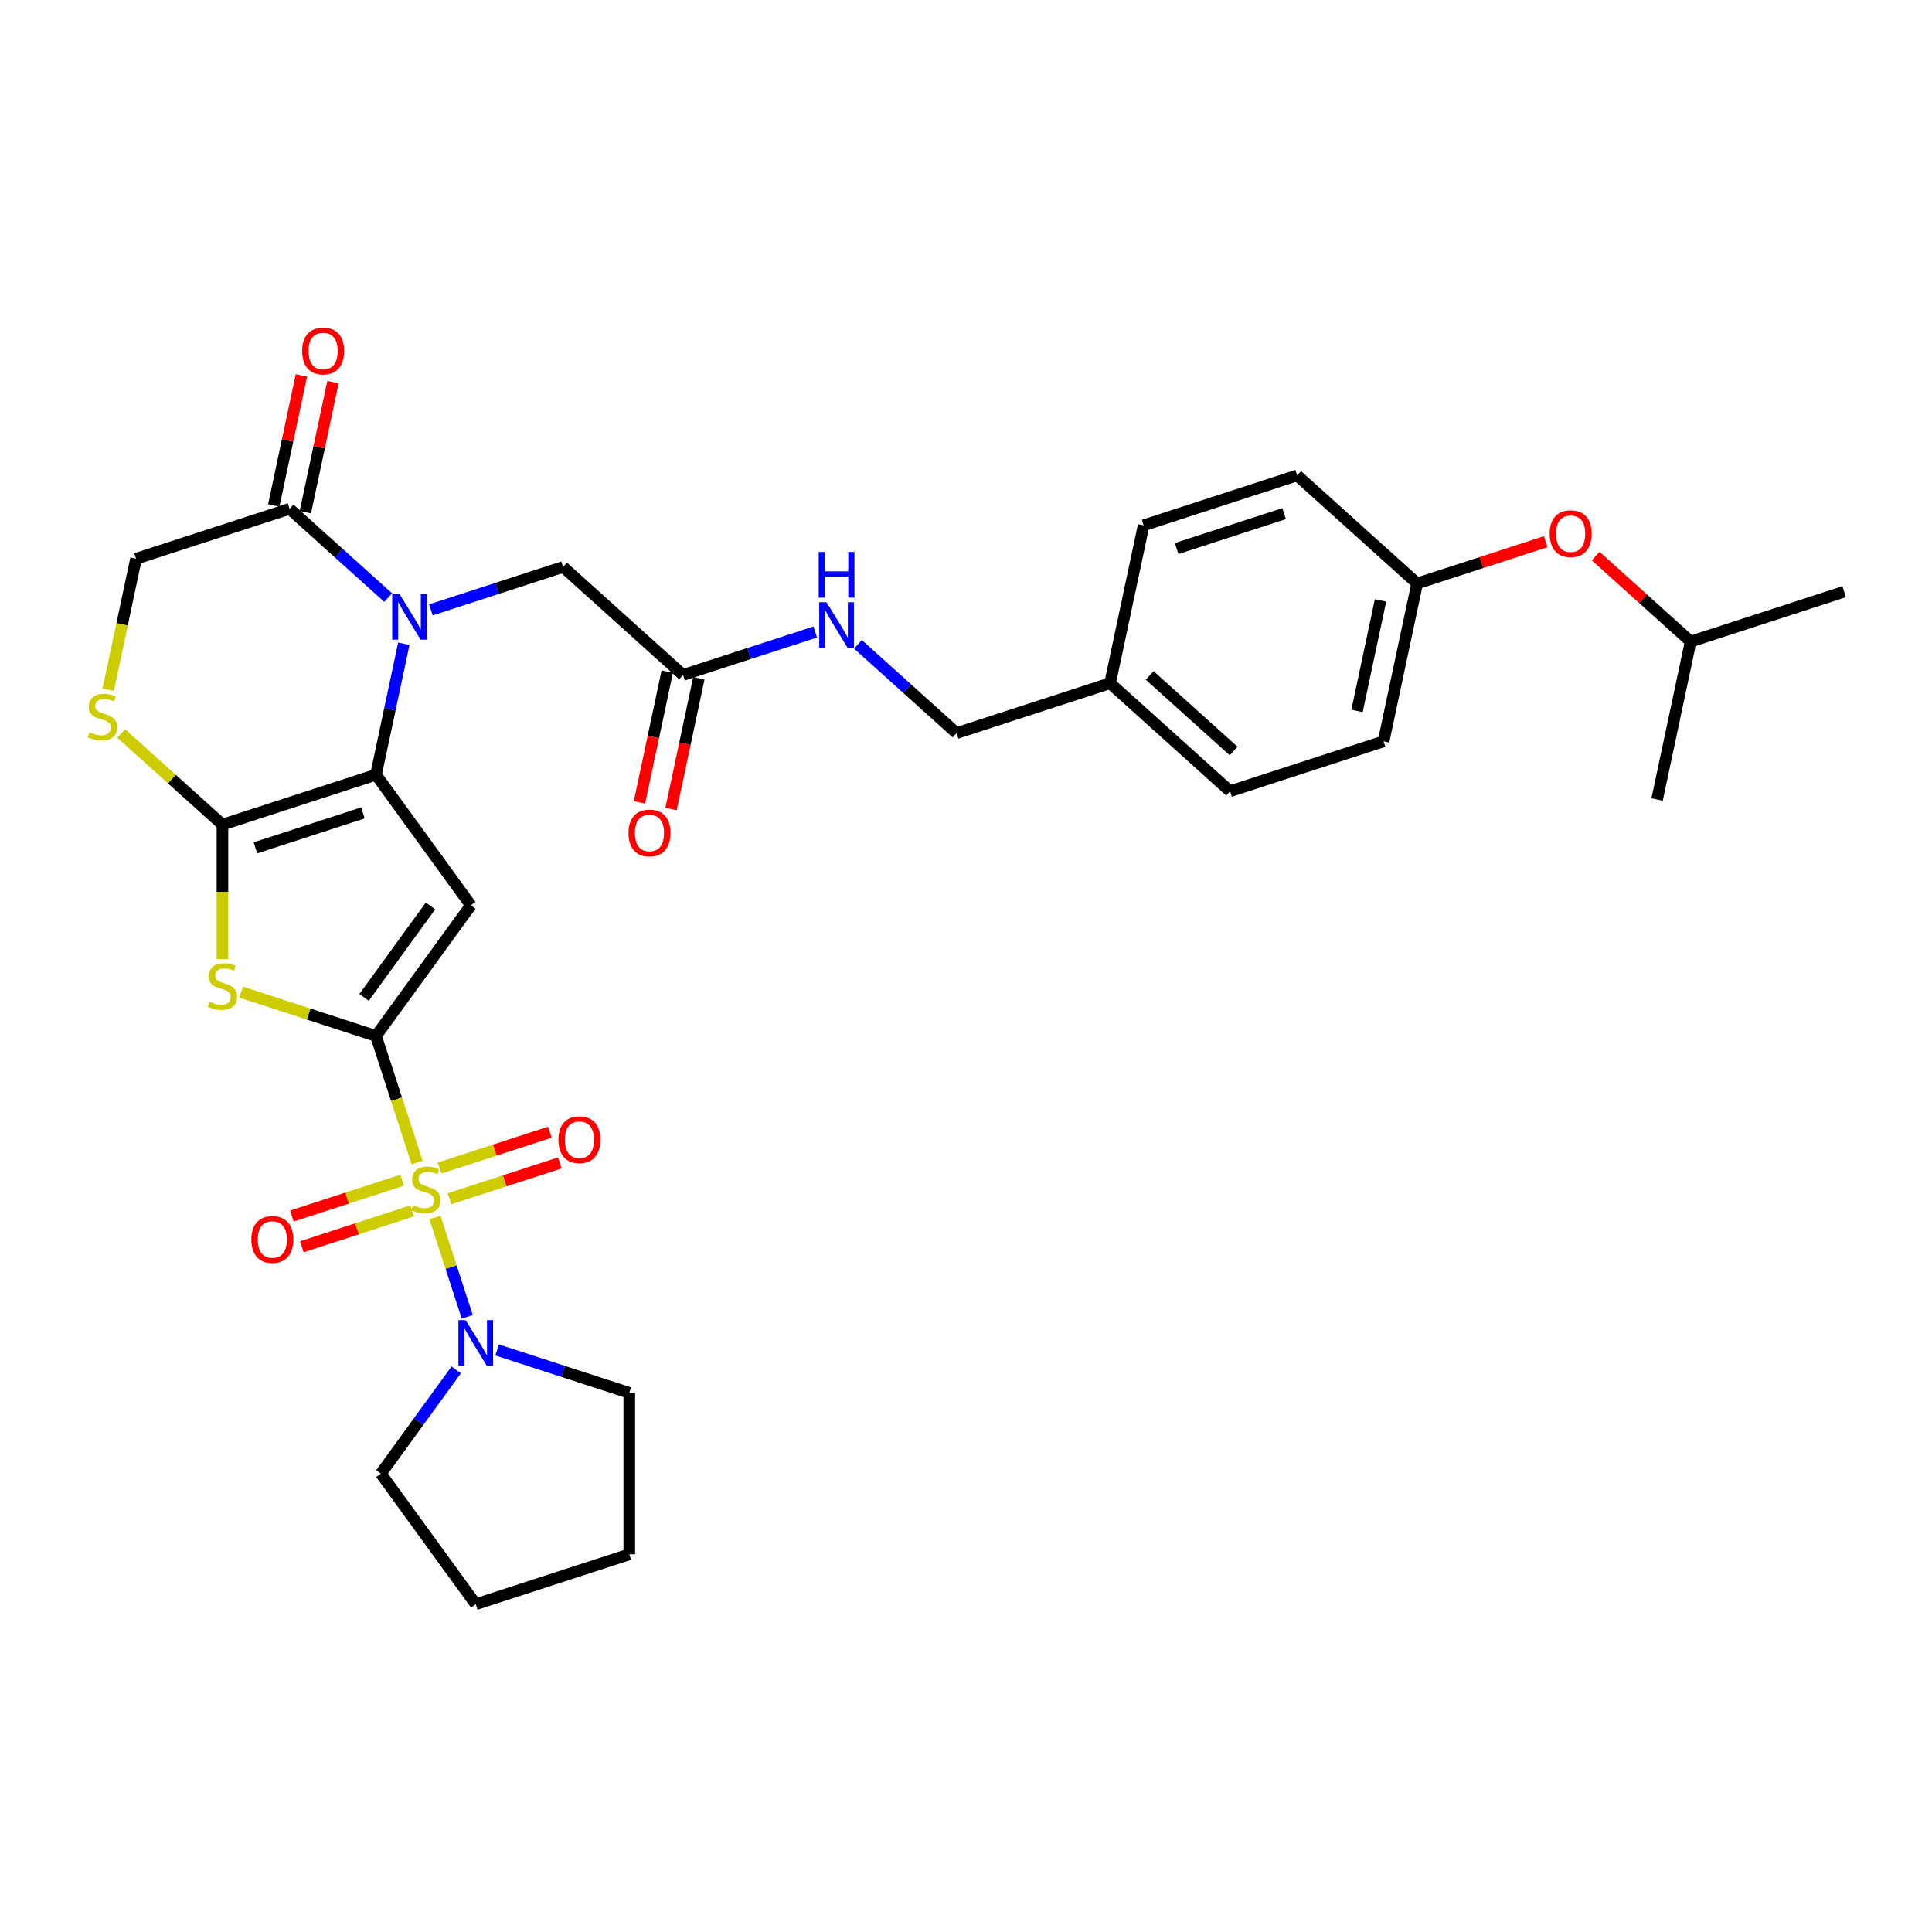 <?xml version='1.0' encoding='iso-8859-1'?>
<svg version='1.1' baseProfile='full'
              xmlns='http://www.w3.org/2000/svg'
                      xmlns:rdkit='http://www.rdkit.org/xml'
                      xmlns:xlink='http://www.w3.org/1999/xlink'
                  xml:space='preserve'
width='1000px' height='1000px' viewBox='0 0 1000 1000'>
<!-- END OF HEADER -->
<rect style='opacity:1.0;fill:#FFFFFF;stroke:none' width='1000' height='1000' x='0' y='0'> </rect>
<path class='bond-0' d='M 194.606,536.202 L 205.26,568.993' style='fill:none;fill-rule:evenodd;stroke:#000000;stroke-width:6px;stroke-linecap:butt;stroke-linejoin:miter;stroke-opacity:1' />
<path class='bond-0' d='M 205.26,568.993 L 215.915,601.783' style='fill:none;fill-rule:evenodd;stroke:#CCCC00;stroke-width:6px;stroke-linecap:butt;stroke-linejoin:miter;stroke-opacity:1' />
<path class='bond-2' d='M 194.606,536.202 L 243.72,468.602' style='fill:none;fill-rule:evenodd;stroke:#000000;stroke-width:6px;stroke-linecap:butt;stroke-linejoin:miter;stroke-opacity:1' />
<path class='bond-2' d='M 188.453,516.239 L 222.833,468.919' style='fill:none;fill-rule:evenodd;stroke:#000000;stroke-width:6px;stroke-linecap:butt;stroke-linejoin:miter;stroke-opacity:1' />
<path class='bond-5' d='M 194.606,536.202 L 159.71,524.864' style='fill:none;fill-rule:evenodd;stroke:#000000;stroke-width:6px;stroke-linecap:butt;stroke-linejoin:miter;stroke-opacity:1' />
<path class='bond-5' d='M 159.71,524.864 L 124.813,513.525' style='fill:none;fill-rule:evenodd;stroke:#CCCC00;stroke-width:6px;stroke-linecap:butt;stroke-linejoin:miter;stroke-opacity:1' />
<path class='bond-6' d='M 225.145,630.193 L 233.497,655.897' style='fill:none;fill-rule:evenodd;stroke:#CCCC00;stroke-width:6px;stroke-linecap:butt;stroke-linejoin:miter;stroke-opacity:1' />
<path class='bond-6' d='M 233.497,655.897 L 241.849,681.6' style='fill:none;fill-rule:evenodd;stroke:#0000FF;stroke-width:6px;stroke-linecap:butt;stroke-linejoin:miter;stroke-opacity:1' />
<path class='bond-10' d='M 208.169,610.868 L 179.621,620.143' style='fill:none;fill-rule:evenodd;stroke:#CCCC00;stroke-width:6px;stroke-linecap:butt;stroke-linejoin:miter;stroke-opacity:1' />
<path class='bond-10' d='M 179.621,620.143 L 151.073,629.419' style='fill:none;fill-rule:evenodd;stroke:#FF0000;stroke-width:6px;stroke-linecap:butt;stroke-linejoin:miter;stroke-opacity:1' />
<path class='bond-10' d='M 213.333,626.761 L 184.785,636.037' style='fill:none;fill-rule:evenodd;stroke:#CCCC00;stroke-width:6px;stroke-linecap:butt;stroke-linejoin:miter;stroke-opacity:1' />
<path class='bond-10' d='M 184.785,636.037 L 156.238,645.313' style='fill:none;fill-rule:evenodd;stroke:#FF0000;stroke-width:6px;stroke-linecap:butt;stroke-linejoin:miter;stroke-opacity:1' />
<path class='bond-11' d='M 232.685,620.474 L 261.233,611.198' style='fill:none;fill-rule:evenodd;stroke:#CCCC00;stroke-width:6px;stroke-linecap:butt;stroke-linejoin:miter;stroke-opacity:1' />
<path class='bond-11' d='M 261.233,611.198 L 289.78,601.922' style='fill:none;fill-rule:evenodd;stroke:#FF0000;stroke-width:6px;stroke-linecap:butt;stroke-linejoin:miter;stroke-opacity:1' />
<path class='bond-11' d='M 227.521,604.58 L 256.068,595.304' style='fill:none;fill-rule:evenodd;stroke:#CCCC00;stroke-width:6px;stroke-linecap:butt;stroke-linejoin:miter;stroke-opacity:1' />
<path class='bond-11' d='M 256.068,595.304 L 284.616,586.028' style='fill:none;fill-rule:evenodd;stroke:#FF0000;stroke-width:6px;stroke-linecap:butt;stroke-linejoin:miter;stroke-opacity:1' />
<path class='bond-1' d='M 194.606,401.002 L 243.72,468.602' style='fill:none;fill-rule:evenodd;stroke:#000000;stroke-width:6px;stroke-linecap:butt;stroke-linejoin:miter;stroke-opacity:1' />
<path class='bond-4' d='M 194.606,401.002 L 201.813,367.097' style='fill:none;fill-rule:evenodd;stroke:#000000;stroke-width:6px;stroke-linecap:butt;stroke-linejoin:miter;stroke-opacity:1' />
<path class='bond-4' d='M 201.813,367.097 L 209.02,333.191' style='fill:none;fill-rule:evenodd;stroke:#0000FF;stroke-width:6px;stroke-linecap:butt;stroke-linejoin:miter;stroke-opacity:1' />
<path class='bond-32' d='M 194.606,401.002 L 115.137,426.823' style='fill:none;fill-rule:evenodd;stroke:#000000;stroke-width:6px;stroke-linecap:butt;stroke-linejoin:miter;stroke-opacity:1' />
<path class='bond-32' d='M 187.85,420.769 L 132.222,438.844' style='fill:none;fill-rule:evenodd;stroke:#000000;stroke-width:6px;stroke-linecap:butt;stroke-linejoin:miter;stroke-opacity:1' />
<path class='bond-3' d='M 115.137,426.823 L 115.137,461.658' style='fill:none;fill-rule:evenodd;stroke:#000000;stroke-width:6px;stroke-linecap:butt;stroke-linejoin:miter;stroke-opacity:1' />
<path class='bond-3' d='M 115.137,461.658 L 115.137,496.494' style='fill:none;fill-rule:evenodd;stroke:#CCCC00;stroke-width:6px;stroke-linecap:butt;stroke-linejoin:miter;stroke-opacity:1' />
<path class='bond-7' d='M 115.137,426.823 L 88.927,403.224' style='fill:none;fill-rule:evenodd;stroke:#000000;stroke-width:6px;stroke-linecap:butt;stroke-linejoin:miter;stroke-opacity:1' />
<path class='bond-7' d='M 88.927,403.224 L 62.718,379.624' style='fill:none;fill-rule:evenodd;stroke:#CCCC00;stroke-width:6px;stroke-linecap:butt;stroke-linejoin:miter;stroke-opacity:1' />
<path class='bond-8' d='M 200.916,309.309 L 175.399,286.334' style='fill:none;fill-rule:evenodd;stroke:#0000FF;stroke-width:6px;stroke-linecap:butt;stroke-linejoin:miter;stroke-opacity:1' />
<path class='bond-8' d='M 175.399,286.334 L 149.883,263.359' style='fill:none;fill-rule:evenodd;stroke:#000000;stroke-width:6px;stroke-linecap:butt;stroke-linejoin:miter;stroke-opacity:1' />
<path class='bond-9' d='M 223.042,315.675 L 257.244,304.562' style='fill:none;fill-rule:evenodd;stroke:#0000FF;stroke-width:6px;stroke-linecap:butt;stroke-linejoin:miter;stroke-opacity:1' />
<path class='bond-9' d='M 257.244,304.562 L 291.447,293.449' style='fill:none;fill-rule:evenodd;stroke:#000000;stroke-width:6px;stroke-linecap:butt;stroke-linejoin:miter;stroke-opacity:1' />
<path class='bond-25' d='M 257.311,698.734 L 291.513,709.847' style='fill:none;fill-rule:evenodd;stroke:#0000FF;stroke-width:6px;stroke-linecap:butt;stroke-linejoin:miter;stroke-opacity:1' />
<path class='bond-25' d='M 291.513,709.847 L 325.716,720.96' style='fill:none;fill-rule:evenodd;stroke:#000000;stroke-width:6px;stroke-linecap:butt;stroke-linejoin:miter;stroke-opacity:1' />
<path class='bond-26' d='M 236.134,709.06 L 216.634,735.899' style='fill:none;fill-rule:evenodd;stroke:#0000FF;stroke-width:6px;stroke-linecap:butt;stroke-linejoin:miter;stroke-opacity:1' />
<path class='bond-26' d='M 216.634,735.899 L 197.133,762.739' style='fill:none;fill-rule:evenodd;stroke:#000000;stroke-width:6px;stroke-linecap:butt;stroke-linejoin:miter;stroke-opacity:1' />
<path class='bond-13' d='M 55.993,357.024 L 63.204,323.102' style='fill:none;fill-rule:evenodd;stroke:#CCCC00;stroke-width:6px;stroke-linecap:butt;stroke-linejoin:miter;stroke-opacity:1' />
<path class='bond-13' d='M 63.204,323.102 L 70.414,289.18' style='fill:none;fill-rule:evenodd;stroke:#000000;stroke-width:6px;stroke-linecap:butt;stroke-linejoin:miter;stroke-opacity:1' />
<path class='bond-15' d='M 158.056,265.096 L 165.21,231.441' style='fill:none;fill-rule:evenodd;stroke:#000000;stroke-width:6px;stroke-linecap:butt;stroke-linejoin:miter;stroke-opacity:1' />
<path class='bond-15' d='M 165.21,231.441 L 172.363,197.786' style='fill:none;fill-rule:evenodd;stroke:#FF0000;stroke-width:6px;stroke-linecap:butt;stroke-linejoin:miter;stroke-opacity:1' />
<path class='bond-15' d='M 141.71,261.621 L 148.863,227.966' style='fill:none;fill-rule:evenodd;stroke:#000000;stroke-width:6px;stroke-linecap:butt;stroke-linejoin:miter;stroke-opacity:1' />
<path class='bond-15' d='M 148.863,227.966 L 156.017,194.311' style='fill:none;fill-rule:evenodd;stroke:#FF0000;stroke-width:6px;stroke-linecap:butt;stroke-linejoin:miter;stroke-opacity:1' />
<path class='bond-33' d='M 149.883,263.359 L 70.414,289.18' style='fill:none;fill-rule:evenodd;stroke:#000000;stroke-width:6px;stroke-linecap:butt;stroke-linejoin:miter;stroke-opacity:1' />
<path class='bond-12' d='M 291.447,293.449 L 353.543,349.36' style='fill:none;fill-rule:evenodd;stroke:#000000;stroke-width:6px;stroke-linecap:butt;stroke-linejoin:miter;stroke-opacity:1' />
<path class='bond-14' d='M 353.543,349.36 L 387.746,338.247' style='fill:none;fill-rule:evenodd;stroke:#000000;stroke-width:6px;stroke-linecap:butt;stroke-linejoin:miter;stroke-opacity:1' />
<path class='bond-14' d='M 387.746,338.247 L 421.948,327.134' style='fill:none;fill-rule:evenodd;stroke:#0000FF;stroke-width:6px;stroke-linecap:butt;stroke-linejoin:miter;stroke-opacity:1' />
<path class='bond-16' d='M 345.37,347.623 L 338.177,381.462' style='fill:none;fill-rule:evenodd;stroke:#000000;stroke-width:6px;stroke-linecap:butt;stroke-linejoin:miter;stroke-opacity:1' />
<path class='bond-16' d='M 338.177,381.462 L 330.984,415.301' style='fill:none;fill-rule:evenodd;stroke:#FF0000;stroke-width:6px;stroke-linecap:butt;stroke-linejoin:miter;stroke-opacity:1' />
<path class='bond-16' d='M 361.716,351.098 L 354.523,384.937' style='fill:none;fill-rule:evenodd;stroke:#000000;stroke-width:6px;stroke-linecap:butt;stroke-linejoin:miter;stroke-opacity:1' />
<path class='bond-16' d='M 354.523,384.937 L 347.331,418.775' style='fill:none;fill-rule:evenodd;stroke:#FF0000;stroke-width:6px;stroke-linecap:butt;stroke-linejoin:miter;stroke-opacity:1' />
<path class='bond-19' d='M 444.074,333.501 L 469.591,356.476' style='fill:none;fill-rule:evenodd;stroke:#0000FF;stroke-width:6px;stroke-linecap:butt;stroke-linejoin:miter;stroke-opacity:1' />
<path class='bond-19' d='M 469.591,356.476 L 495.107,379.451' style='fill:none;fill-rule:evenodd;stroke:#000000;stroke-width:6px;stroke-linecap:butt;stroke-linejoin:miter;stroke-opacity:1' />
<path class='bond-17' d='M 800.03,280.376 L 766.771,291.182' style='fill:none;fill-rule:evenodd;stroke:#FF0000;stroke-width:6px;stroke-linecap:butt;stroke-linejoin:miter;stroke-opacity:1' />
<path class='bond-17' d='M 766.771,291.182 L 733.513,301.988' style='fill:none;fill-rule:evenodd;stroke:#000000;stroke-width:6px;stroke-linecap:butt;stroke-linejoin:miter;stroke-opacity:1' />
<path class='bond-27' d='M 825.933,287.829 L 850.505,309.954' style='fill:none;fill-rule:evenodd;stroke:#FF0000;stroke-width:6px;stroke-linecap:butt;stroke-linejoin:miter;stroke-opacity:1' />
<path class='bond-27' d='M 850.505,309.954 L 875.077,332.079' style='fill:none;fill-rule:evenodd;stroke:#000000;stroke-width:6px;stroke-linecap:butt;stroke-linejoin:miter;stroke-opacity:1' />
<path class='bond-18' d='M 733.513,301.988 L 716.14,383.72' style='fill:none;fill-rule:evenodd;stroke:#000000;stroke-width:6px;stroke-linecap:butt;stroke-linejoin:miter;stroke-opacity:1' />
<path class='bond-18' d='M 714.56,310.774 L 702.399,367.986' style='fill:none;fill-rule:evenodd;stroke:#000000;stroke-width:6px;stroke-linecap:butt;stroke-linejoin:miter;stroke-opacity:1' />
<path class='bond-35' d='M 733.513,301.988 L 671.417,246.077' style='fill:none;fill-rule:evenodd;stroke:#000000;stroke-width:6px;stroke-linecap:butt;stroke-linejoin:miter;stroke-opacity:1' />
<path class='bond-20' d='M 495.107,379.451 L 574.576,353.63' style='fill:none;fill-rule:evenodd;stroke:#000000;stroke-width:6px;stroke-linecap:butt;stroke-linejoin:miter;stroke-opacity:1' />
<path class='bond-23' d='M 574.576,353.63 L 591.948,271.898' style='fill:none;fill-rule:evenodd;stroke:#000000;stroke-width:6px;stroke-linecap:butt;stroke-linejoin:miter;stroke-opacity:1' />
<path class='bond-24' d='M 574.576,353.63 L 636.671,409.541' style='fill:none;fill-rule:evenodd;stroke:#000000;stroke-width:6px;stroke-linecap:butt;stroke-linejoin:miter;stroke-opacity:1' />
<path class='bond-24' d='M 595.072,349.598 L 638.539,388.735' style='fill:none;fill-rule:evenodd;stroke:#000000;stroke-width:6px;stroke-linecap:butt;stroke-linejoin:miter;stroke-opacity:1' />
<path class='bond-21' d='M 671.417,246.077 L 591.948,271.898' style='fill:none;fill-rule:evenodd;stroke:#000000;stroke-width:6px;stroke-linecap:butt;stroke-linejoin:miter;stroke-opacity:1' />
<path class='bond-21' d='M 664.661,265.844 L 609.033,283.918' style='fill:none;fill-rule:evenodd;stroke:#000000;stroke-width:6px;stroke-linecap:butt;stroke-linejoin:miter;stroke-opacity:1' />
<path class='bond-22' d='M 716.14,383.72 L 636.671,409.541' style='fill:none;fill-rule:evenodd;stroke:#000000;stroke-width:6px;stroke-linecap:butt;stroke-linejoin:miter;stroke-opacity:1' />
<path class='bond-30' d='M 325.716,720.96 L 325.716,804.518' style='fill:none;fill-rule:evenodd;stroke:#000000;stroke-width:6px;stroke-linecap:butt;stroke-linejoin:miter;stroke-opacity:1' />
<path class='bond-31' d='M 197.133,762.739 L 246.248,830.339' style='fill:none;fill-rule:evenodd;stroke:#000000;stroke-width:6px;stroke-linecap:butt;stroke-linejoin:miter;stroke-opacity:1' />
<path class='bond-28' d='M 875.077,332.079 L 954.545,306.258' style='fill:none;fill-rule:evenodd;stroke:#000000;stroke-width:6px;stroke-linecap:butt;stroke-linejoin:miter;stroke-opacity:1' />
<path class='bond-29' d='M 875.077,332.079 L 857.704,413.811' style='fill:none;fill-rule:evenodd;stroke:#000000;stroke-width:6px;stroke-linecap:butt;stroke-linejoin:miter;stroke-opacity:1' />
<path class='bond-34' d='M 325.716,804.518 L 246.248,830.339' style='fill:none;fill-rule:evenodd;stroke:#000000;stroke-width:6px;stroke-linecap:butt;stroke-linejoin:miter;stroke-opacity:1' />
<path  class='atom-1' d='M 213.742 623.792
Q 214.01 623.893, 215.112 624.361
Q 216.215 624.829, 217.419 625.129
Q 218.655 625.397, 219.859 625.397
Q 222.098 625.397, 223.401 624.327
Q 224.705 623.224, 224.705 621.319
Q 224.705 620.016, 224.036 619.213
Q 223.401 618.411, 222.399 617.977
Q 221.396 617.542, 219.725 617.041
Q 217.619 616.406, 216.349 615.804
Q 215.112 615.203, 214.21 613.933
Q 213.341 612.662, 213.341 610.523
Q 213.341 607.549, 215.346 605.71
Q 217.385 603.872, 221.396 603.872
Q 224.137 603.872, 227.245 605.176
L 226.476 607.749
Q 223.635 606.579, 221.496 606.579
Q 219.19 606.579, 217.92 607.549
Q 216.65 608.485, 216.683 610.122
Q 216.683 611.392, 217.318 612.161
Q 217.987 612.93, 218.923 613.364
Q 219.892 613.799, 221.496 614.3
Q 223.635 614.969, 224.906 615.637
Q 226.176 616.306, 227.078 617.676
Q 228.014 619.013, 228.014 621.319
Q 228.014 624.595, 225.808 626.366
Q 223.635 628.104, 219.992 628.104
Q 217.887 628.104, 216.282 627.636
Q 214.711 627.202, 212.84 626.433
L 213.742 623.792
' fill='#CCCC00'/>
<path  class='atom-5' d='M 206.748 307.438
L 214.502 319.972
Q 215.271 321.209, 216.507 323.448
Q 217.744 325.687, 217.811 325.821
L 217.811 307.438
L 220.953 307.438
L 220.953 331.102
L 217.711 331.102
L 209.388 317.398
Q 208.419 315.794, 207.383 313.956
Q 206.38 312.117, 206.079 311.549
L 206.079 331.102
L 203.004 331.102
L 203.004 307.438
L 206.748 307.438
' fill='#0000FF'/>
<path  class='atom-6' d='M 108.453 518.503
Q 108.72 518.603, 109.823 519.071
Q 110.926 519.539, 112.129 519.84
Q 113.366 520.107, 114.569 520.107
Q 116.809 520.107, 118.112 519.038
Q 119.416 517.935, 119.416 516.03
Q 119.416 514.726, 118.747 513.924
Q 118.112 513.122, 117.109 512.687
Q 116.107 512.253, 114.436 511.752
Q 112.33 511.117, 111.06 510.515
Q 109.823 509.913, 108.921 508.643
Q 108.052 507.373, 108.052 505.234
Q 108.052 502.259, 110.057 500.421
Q 112.096 498.583, 116.107 498.583
Q 118.847 498.583, 121.956 499.886
L 121.187 502.46
Q 118.346 501.29, 116.207 501.29
Q 113.901 501.29, 112.631 502.259
Q 111.361 503.195, 111.394 504.833
Q 111.394 506.103, 112.029 506.872
Q 112.698 507.641, 113.633 508.075
Q 114.603 508.51, 116.207 509.011
Q 118.346 509.679, 119.616 510.348
Q 120.886 511.016, 121.789 512.387
Q 122.724 513.724, 122.724 516.03
Q 122.724 519.305, 120.519 521.077
Q 118.346 522.815, 114.703 522.815
Q 112.597 522.815, 110.993 522.347
Q 109.422 521.912, 107.55 521.143
L 108.453 518.503
' fill='#CCCC00'/>
<path  class='atom-7' d='M 241.017 683.307
L 248.771 695.841
Q 249.54 697.078, 250.777 699.317
Q 252.013 701.556, 252.08 701.69
L 252.08 683.307
L 255.222 683.307
L 255.222 706.971
L 251.98 706.971
L 243.657 693.267
Q 242.688 691.663, 241.652 689.825
Q 240.649 687.987, 240.348 687.418
L 240.348 706.971
L 237.274 706.971
L 237.274 683.307
L 241.017 683.307
' fill='#0000FF'/>
<path  class='atom-8' d='M 46.357 379.034
Q 46.624 379.134, 47.727 379.602
Q 48.83 380.07, 50.033 380.371
Q 51.27 380.638, 52.473 380.638
Q 54.713 380.638, 56.016 379.568
Q 57.32 378.465, 57.32 376.56
Q 57.32 375.257, 56.651 374.455
Q 56.016 373.652, 55.014 373.218
Q 54.011 372.783, 52.34 372.282
Q 50.234 371.647, 48.964 371.045
Q 47.727 370.444, 46.825 369.174
Q 45.956 367.904, 45.956 365.765
Q 45.956 362.79, 47.961 360.952
Q 50 359.113, 54.011 359.113
Q 56.752 359.113, 59.86 360.417
L 59.091 362.99
Q 56.25 361.821, 54.111 361.821
Q 51.805 361.821, 50.535 362.79
Q 49.265 363.726, 49.298 365.364
Q 49.298 366.634, 49.933 367.402
Q 50.602 368.171, 51.538 368.606
Q 52.507 369.04, 54.111 369.541
Q 56.25 370.21, 57.52 370.878
Q 58.79 371.547, 59.693 372.917
Q 60.629 374.254, 60.629 376.56
Q 60.629 379.836, 58.423 381.607
Q 56.25 383.345, 52.607 383.345
Q 50.502 383.345, 48.897 382.877
Q 47.326 382.443, 45.455 381.674
L 46.357 379.034
' fill='#CCCC00'/>
<path  class='atom-11' d='M 130.096 641.558
Q 130.096 635.876, 132.903 632.701
Q 135.711 629.526, 140.958 629.526
Q 146.206 629.526, 149.013 632.701
Q 151.821 635.876, 151.821 641.558
Q 151.821 647.307, 148.98 650.583
Q 146.139 653.825, 140.958 653.825
Q 135.744 653.825, 132.903 650.583
Q 130.096 647.341, 130.096 641.558
M 140.958 651.151
Q 144.568 651.151, 146.507 648.744
Q 148.479 646.304, 148.479 641.558
Q 148.479 636.912, 146.507 634.573
Q 144.568 632.2, 140.958 632.2
Q 137.349 632.2, 135.377 634.539
Q 133.438 636.879, 133.438 641.558
Q 133.438 646.338, 135.377 648.744
Q 137.349 651.151, 140.958 651.151
' fill='#FF0000'/>
<path  class='atom-12' d='M 289.033 589.917
Q 289.033 584.235, 291.84 581.059
Q 294.648 577.884, 299.895 577.884
Q 305.143 577.884, 307.95 581.059
Q 310.758 584.235, 310.758 589.917
Q 310.758 595.665, 307.917 598.941
Q 305.076 602.183, 299.895 602.183
Q 294.681 602.183, 291.84 598.941
Q 289.033 595.699, 289.033 589.917
M 299.895 599.509
Q 303.505 599.509, 305.444 597.103
Q 307.416 594.663, 307.416 589.917
Q 307.416 585.271, 305.444 582.931
Q 303.505 580.558, 299.895 580.558
Q 296.286 580.558, 294.314 582.898
Q 292.375 585.237, 292.375 589.917
Q 292.375 594.696, 294.314 597.103
Q 296.286 599.509, 299.895 599.509
' fill='#FF0000'/>
<path  class='atom-15' d='M 427.781 311.708
L 435.535 324.241
Q 436.304 325.478, 437.54 327.717
Q 438.777 329.957, 438.844 330.091
L 438.844 311.708
L 441.986 311.708
L 441.986 335.371
L 438.743 335.371
L 430.421 321.668
Q 429.452 320.064, 428.416 318.225
Q 427.413 316.387, 427.112 315.819
L 427.112 335.371
L 424.037 335.371
L 424.037 311.708
L 427.781 311.708
' fill='#0000FF'/>
<path  class='atom-15' d='M 423.753 285.678
L 426.962 285.678
L 426.962 295.738
L 439.061 295.738
L 439.061 285.678
L 442.27 285.678
L 442.27 309.341
L 439.061 309.341
L 439.061 298.412
L 426.962 298.412
L 426.962 309.341
L 423.753 309.341
L 423.753 285.678
' fill='#0000FF'/>
<path  class='atom-16' d='M 156.393 181.693
Q 156.393 176.011, 159.201 172.836
Q 162.008 169.661, 167.256 169.661
Q 172.503 169.661, 175.311 172.836
Q 178.118 176.011, 178.118 181.693
Q 178.118 187.442, 175.277 190.718
Q 172.436 193.96, 167.256 193.96
Q 162.042 193.96, 159.201 190.718
Q 156.393 187.476, 156.393 181.693
M 167.256 191.286
Q 170.865 191.286, 172.804 188.879
Q 174.776 186.44, 174.776 181.693
Q 174.776 177.048, 172.804 174.708
Q 170.865 172.335, 167.256 172.335
Q 163.646 172.335, 161.674 174.675
Q 159.735 177.014, 159.735 181.693
Q 159.735 186.473, 161.674 188.879
Q 163.646 191.286, 167.256 191.286
' fill='#FF0000'/>
<path  class='atom-17' d='M 325.308 431.159
Q 325.308 425.478, 328.115 422.302
Q 330.923 419.127, 336.17 419.127
Q 341.418 419.127, 344.225 422.302
Q 347.033 425.478, 347.033 431.159
Q 347.033 436.908, 344.192 440.184
Q 341.351 443.426, 336.17 443.426
Q 330.956 443.426, 328.115 440.184
Q 325.308 436.942, 325.308 431.159
M 336.17 440.752
Q 339.78 440.752, 341.718 438.345
Q 343.69 435.906, 343.69 431.159
Q 343.69 426.514, 341.718 424.174
Q 339.78 421.801, 336.17 421.801
Q 332.56 421.801, 330.589 424.141
Q 328.65 426.48, 328.65 431.159
Q 328.65 435.939, 330.589 438.345
Q 332.56 440.752, 336.17 440.752
' fill='#FF0000'/>
<path  class='atom-18' d='M 802.119 276.234
Q 802.119 270.552, 804.926 267.377
Q 807.734 264.202, 812.981 264.202
Q 818.229 264.202, 821.036 267.377
Q 823.844 270.552, 823.844 276.234
Q 823.844 281.983, 821.003 285.258
Q 818.162 288.501, 812.981 288.501
Q 807.767 288.501, 804.926 285.258
Q 802.119 282.016, 802.119 276.234
M 812.981 285.827
Q 816.591 285.827, 818.529 283.42
Q 820.501 280.98, 820.501 276.234
Q 820.501 271.588, 818.529 269.249
Q 816.591 266.876, 812.981 266.876
Q 809.371 266.876, 807.399 269.215
Q 805.461 271.555, 805.461 276.234
Q 805.461 281.014, 807.399 283.42
Q 809.371 285.827, 812.981 285.827
' fill='#FF0000'/>
</svg>
